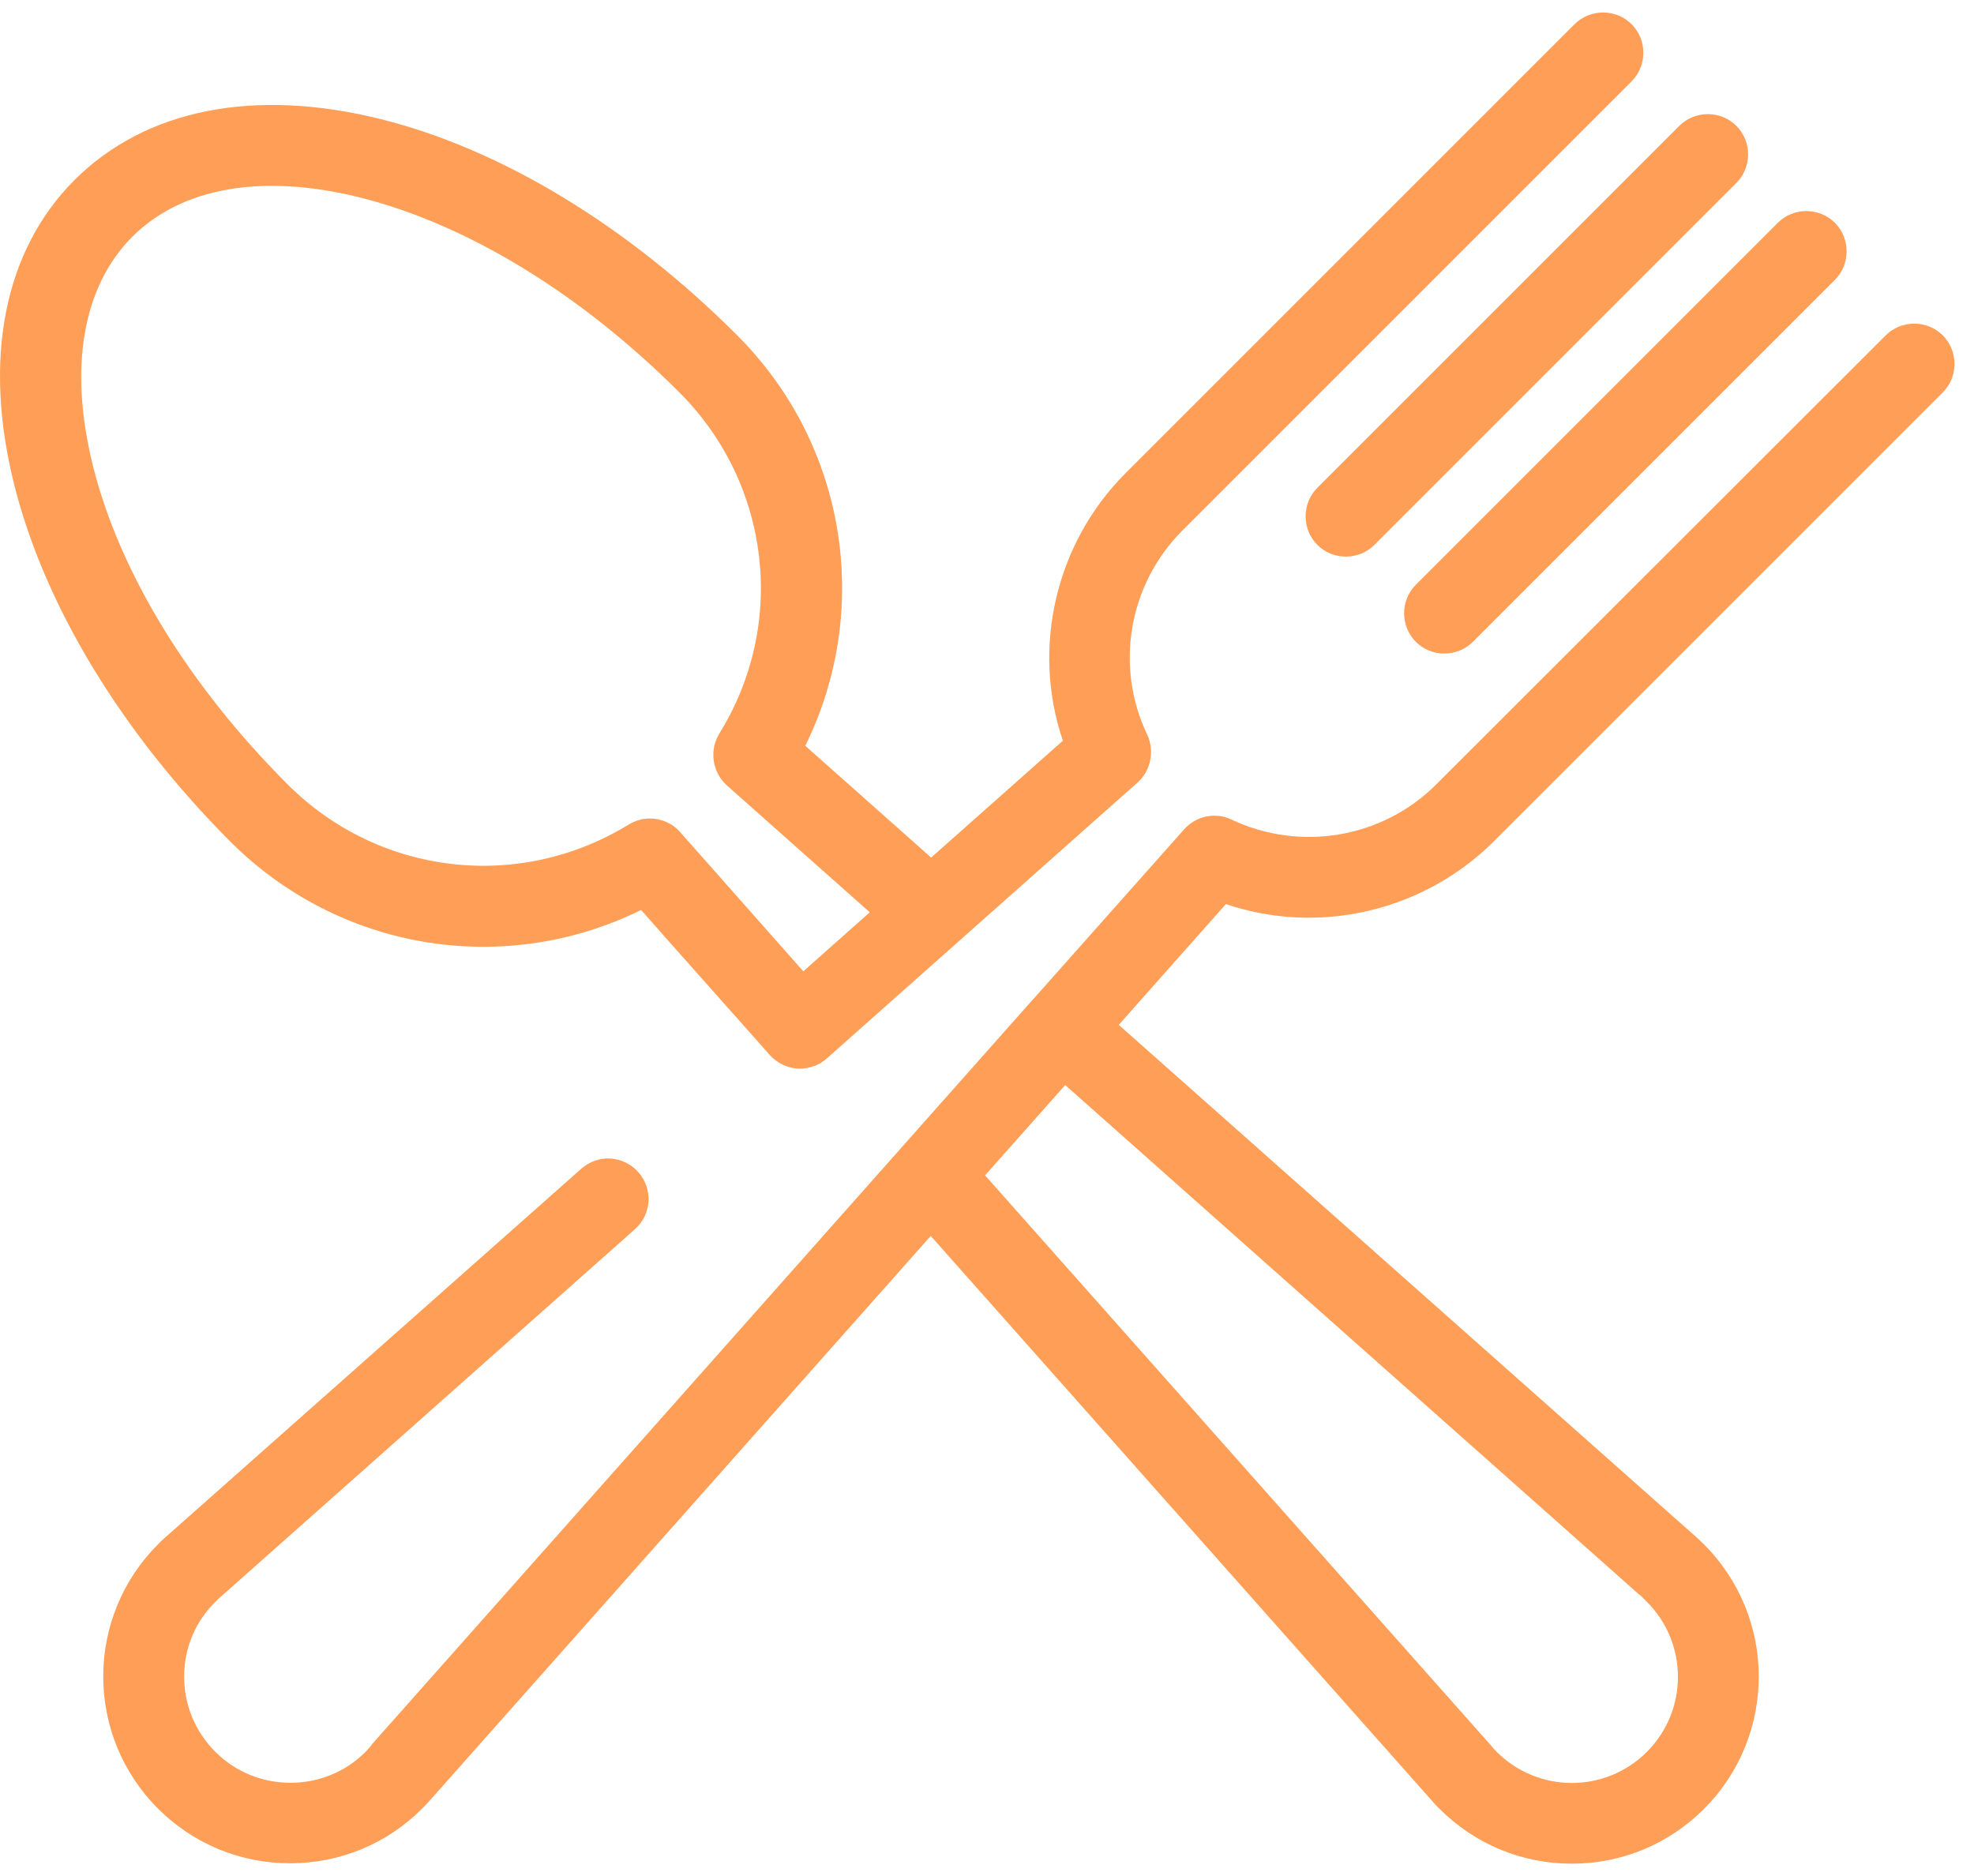 <svg width="101" height="96" viewBox="0 0 101 96" fill="none" xmlns="http://www.w3.org/2000/svg">
<path d="M66.802 26.42C66.802 26.98 67.022 27.5 67.402 27.88C67.802 28.28 68.322 28.48 68.862 28.48C69.422 28.48 69.942 28.26 70.322 27.88L88.842 9.36C89.642 8.56 89.642 7.24 88.842 6.44C88.042 5.64 86.722 5.64 85.922 6.44L67.402 24.96C67.022 25.34 66.802 25.86 66.802 26.42Z" fill="#FF9F57"/>
<path d="M72.442 32.84C72.842 33.24 73.362 33.44 73.902 33.44C74.462 33.44 74.982 33.22 75.362 32.84L93.882 14.32C94.682 13.52 94.682 12.2 93.882 11.4C93.082 10.6 91.762 10.6 90.962 11.4L72.442 29.92C71.642 30.72 71.642 32.04 72.442 32.84Z" fill="#FF9F57"/>
<path d="M76.422 43.06L99.402 20.08C99.802 19.68 100.002 19.16 100.002 18.62C100.002 18.06 99.782 17.54 99.402 17.16C98.602 16.36 97.282 16.36 96.482 17.16L73.482 40.14C70.742 42.88 66.542 43.6 63.022 41.94C62.202 41.54 61.202 41.74 60.582 42.44L52.782 51.22C52.782 51.22 52.762 51.24 52.742 51.26L19.022 89.26L19.002 89.3C18.902 89.42 18.802 89.54 18.702 89.64C17.682 90.66 16.322 91.22 14.862 91.22C13.402 91.22 12.042 90.66 11.022 89.64C10.002 88.62 9.422 87.26 9.422 85.8C9.422 84.34 9.982 82.98 11.022 81.96C11.122 81.86 11.222 81.76 11.342 81.66L32.482 62.9C33.342 62.14 33.422 60.84 32.662 59.98C32.302 59.56 31.782 59.32 31.242 59.28C30.682 59.24 30.162 59.44 29.742 59.8L8.642 78.5C8.442 78.68 8.242 78.84 8.082 79.02C6.282 80.82 5.282 83.24 5.282 85.78C5.282 88.32 6.282 90.74 8.082 92.54C9.882 94.34 12.282 95.34 14.842 95.34C17.402 95.34 19.802 94.34 21.602 92.54C21.782 92.36 21.942 92.18 22.122 91.98L47.622 63.24L73.142 92C73.322 92.2 73.482 92.4 73.662 92.56C75.462 94.36 77.862 95.36 80.422 95.36C82.982 95.36 85.382 94.36 87.182 92.56C90.922 88.82 90.922 82.76 87.182 79.02C87.002 78.84 86.822 78.68 86.622 78.5L57.242 52.44L62.722 46.26C67.502 47.88 72.842 46.62 76.422 43.06ZM84.262 81.96C86.382 84.08 86.382 87.52 84.262 89.64C82.142 91.76 78.702 91.76 76.582 89.64C76.482 89.54 76.382 89.44 76.282 89.3L76.242 89.26L50.402 60.14L54.502 55.52L83.902 81.62L83.942 81.64C84.062 81.76 84.162 81.86 84.262 81.96Z" fill="#FF9F57"/>
<path d="M32.802 46.56C33.762 47.66 39.322 53.9 39.382 53.98C39.782 54.42 40.342 54.68 40.922 54.68C41.422 54.68 41.922 54.5 42.302 54.16L58.202 40.04C58.882 39.44 59.082 38.42 58.702 37.6C57.022 34.1 57.742 29.9 60.502 27.14L83.482 4.16C84.282 3.36 84.282 2.04 83.482 1.24C82.682 0.44 81.362 0.44 80.562 1.24L57.582 24.22C54.022 27.78 52.762 33.14 54.382 37.9L47.642 43.88L41.202 38.16C44.662 31.14 43.282 22.7 37.702 17.14C32.122 11.56 25.662 7.64 19.502 6.1C13.022 4.48 7.462 5.58 3.822 9.2C0.202 12.82 -0.898 18.38 0.742 24.86C2.302 31.02 6.222 37.48 11.782 43.06C17.362 48.64 25.782 50.02 32.802 46.56ZM18.482 10.12C23.922 11.5 29.702 15.02 34.762 20.08C39.422 24.74 40.282 31.92 36.802 37.54C36.282 38.4 36.442 39.5 37.182 40.18L44.502 46.68L41.102 49.7L34.802 42.58C34.402 42.12 33.822 41.88 33.262 41.88C32.882 41.88 32.522 41.98 32.182 42.18C26.562 45.64 19.382 44.8 14.722 40.14C9.662 35.08 6.122 29.3 4.762 23.86C3.502 18.84 4.222 14.68 6.762 12.12C9.322 9.56 13.482 8.86 18.482 10.12Z" fill="#FF9F57"/>
</svg>
